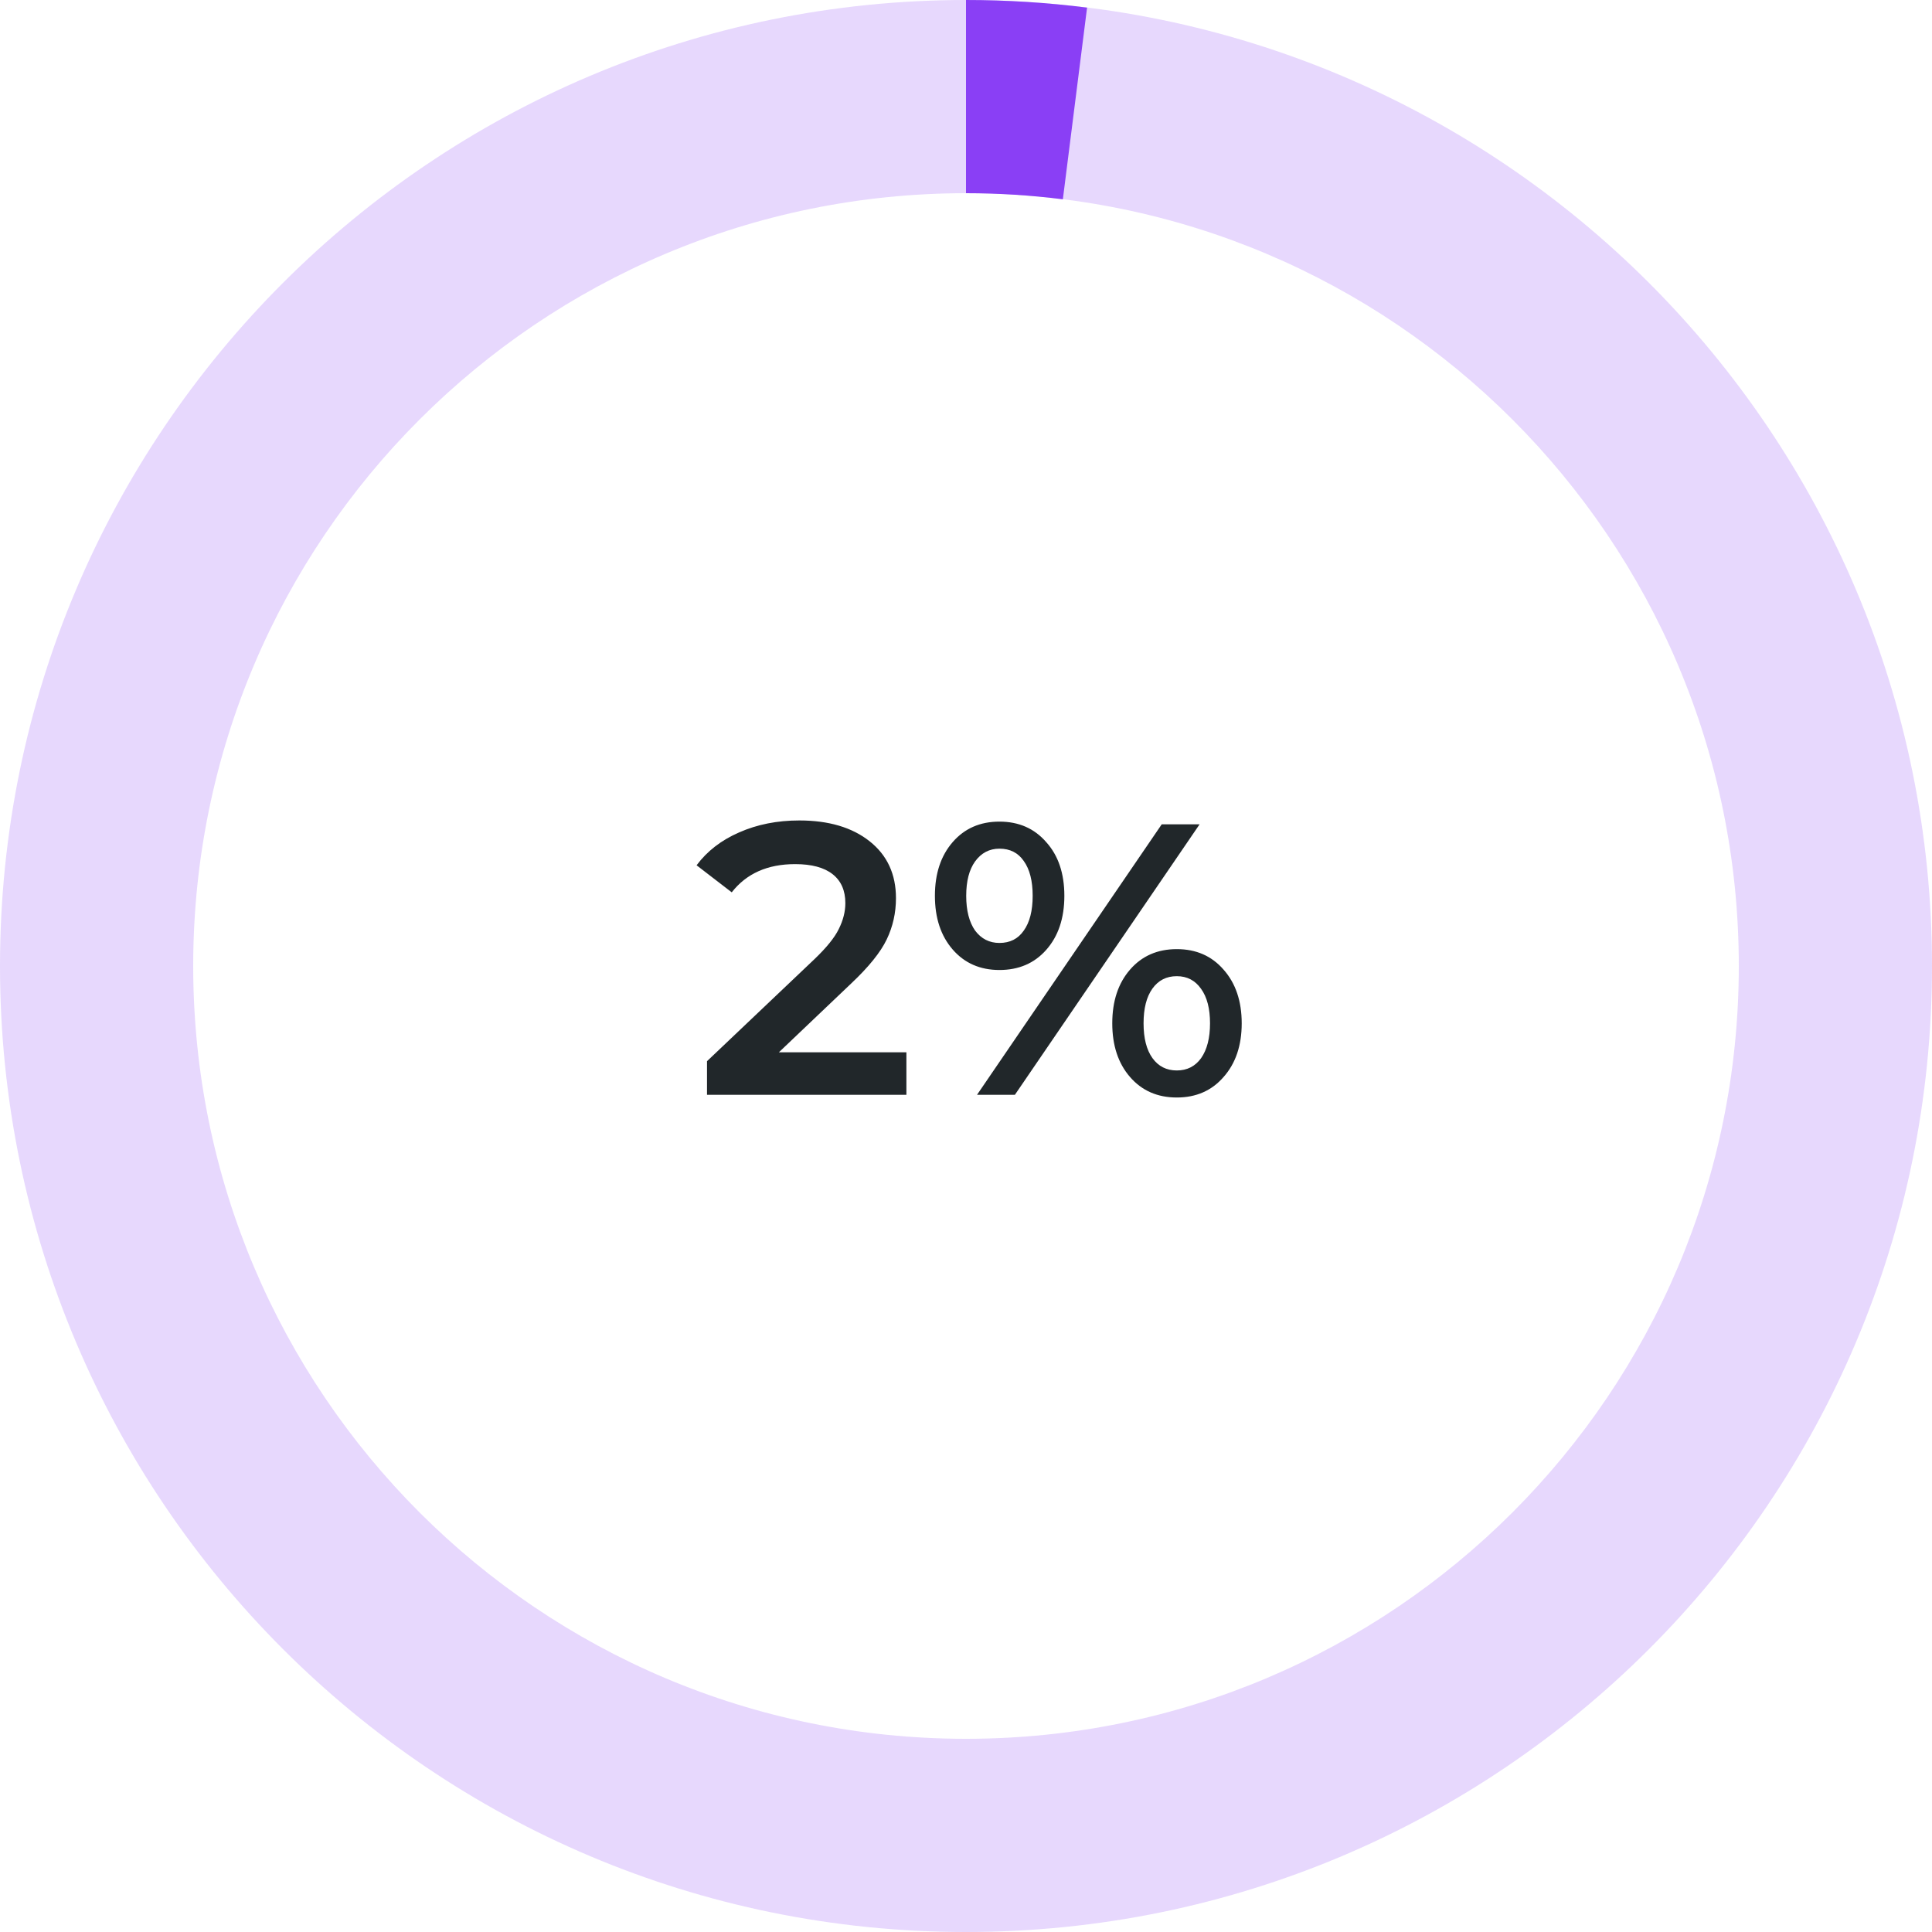 <svg width="120" height="120" viewBox="0 0 120 120" fill="none" xmlns="http://www.w3.org/2000/svg">
<path d="M56.298 65.36V68H43.914V65.912L50.586 59.576C51.338 58.856 51.842 58.232 52.098 57.704C52.37 57.16 52.506 56.624 52.506 56.096C52.506 55.312 52.242 54.712 51.714 54.296C51.186 53.88 50.41 53.672 49.386 53.672C47.674 53.672 46.362 54.256 45.45 55.424L43.266 53.744C43.922 52.864 44.802 52.184 45.906 51.704C47.026 51.208 48.274 50.96 49.65 50.96C51.474 50.96 52.93 51.392 54.018 52.256C55.106 53.12 55.65 54.296 55.65 55.784C55.65 56.696 55.458 57.552 55.074 58.352C54.69 59.152 53.954 60.064 52.866 61.088L48.378 65.36H56.298ZM62.077 60.248C60.877 60.248 59.909 59.824 59.173 58.976C58.437 58.128 58.069 57.016 58.069 55.64C58.069 54.264 58.437 53.152 59.173 52.304C59.909 51.456 60.877 51.032 62.077 51.032C63.277 51.032 64.245 51.456 64.981 52.304C65.733 53.136 66.109 54.248 66.109 55.64C66.109 57.032 65.733 58.152 64.981 59C64.245 59.832 63.277 60.248 62.077 60.248ZM72.157 51.2H74.509L63.037 68H60.685L72.157 51.2ZM62.077 58.568C62.733 58.568 63.237 58.312 63.589 57.8C63.957 57.288 64.141 56.568 64.141 55.64C64.141 54.712 63.957 53.992 63.589 53.48C63.237 52.968 62.733 52.712 62.077 52.712C61.453 52.712 60.949 52.976 60.565 53.504C60.197 54.016 60.013 54.728 60.013 55.64C60.013 56.552 60.197 57.272 60.565 57.8C60.949 58.312 61.453 58.568 62.077 58.568ZM73.093 68.168C71.893 68.168 70.925 67.744 70.189 66.896C69.453 66.048 69.085 64.936 69.085 63.56C69.085 62.184 69.453 61.072 70.189 60.224C70.925 59.376 71.893 58.952 73.093 58.952C74.293 58.952 75.261 59.376 75.997 60.224C76.749 61.072 77.125 62.184 77.125 63.56C77.125 64.936 76.749 66.048 75.997 66.896C75.261 67.744 74.293 68.168 73.093 68.168ZM73.093 66.488C73.733 66.488 74.237 66.232 74.605 65.72C74.973 65.192 75.157 64.472 75.157 63.56C75.157 62.648 74.973 61.936 74.605 61.424C74.237 60.896 73.733 60.632 73.093 60.632C72.453 60.632 71.949 60.888 71.581 61.4C71.213 61.912 71.029 62.632 71.029 63.56C71.029 64.488 71.213 65.208 71.581 65.72C71.949 66.232 72.453 66.488 73.093 66.488Z" fill="#21272A"/>
<path opacity="0.2" d="M120 60C120 93.137 93.137 120 60 120C26.863 120 0 93.137 0 60C0 26.863 26.863 0 60 0C93.137 0 120 26.863 120 60ZM12 60C12 86.51 33.49 108 60 108C86.51 108 108 86.51 108 60C108 33.49 86.51 12 60 12C33.49 12 12 33.49 12 60Z" fill="#8A3FF5"/>
<path d="M60 5.00671e-06C62.514 4.89682e-06 65.026 0.158 67.52 0.473L66.016 12.379C64.021 12.126 62.011 12 60 12L60 5.00671e-06Z" fill="#8A3FF5"/>
</svg>
